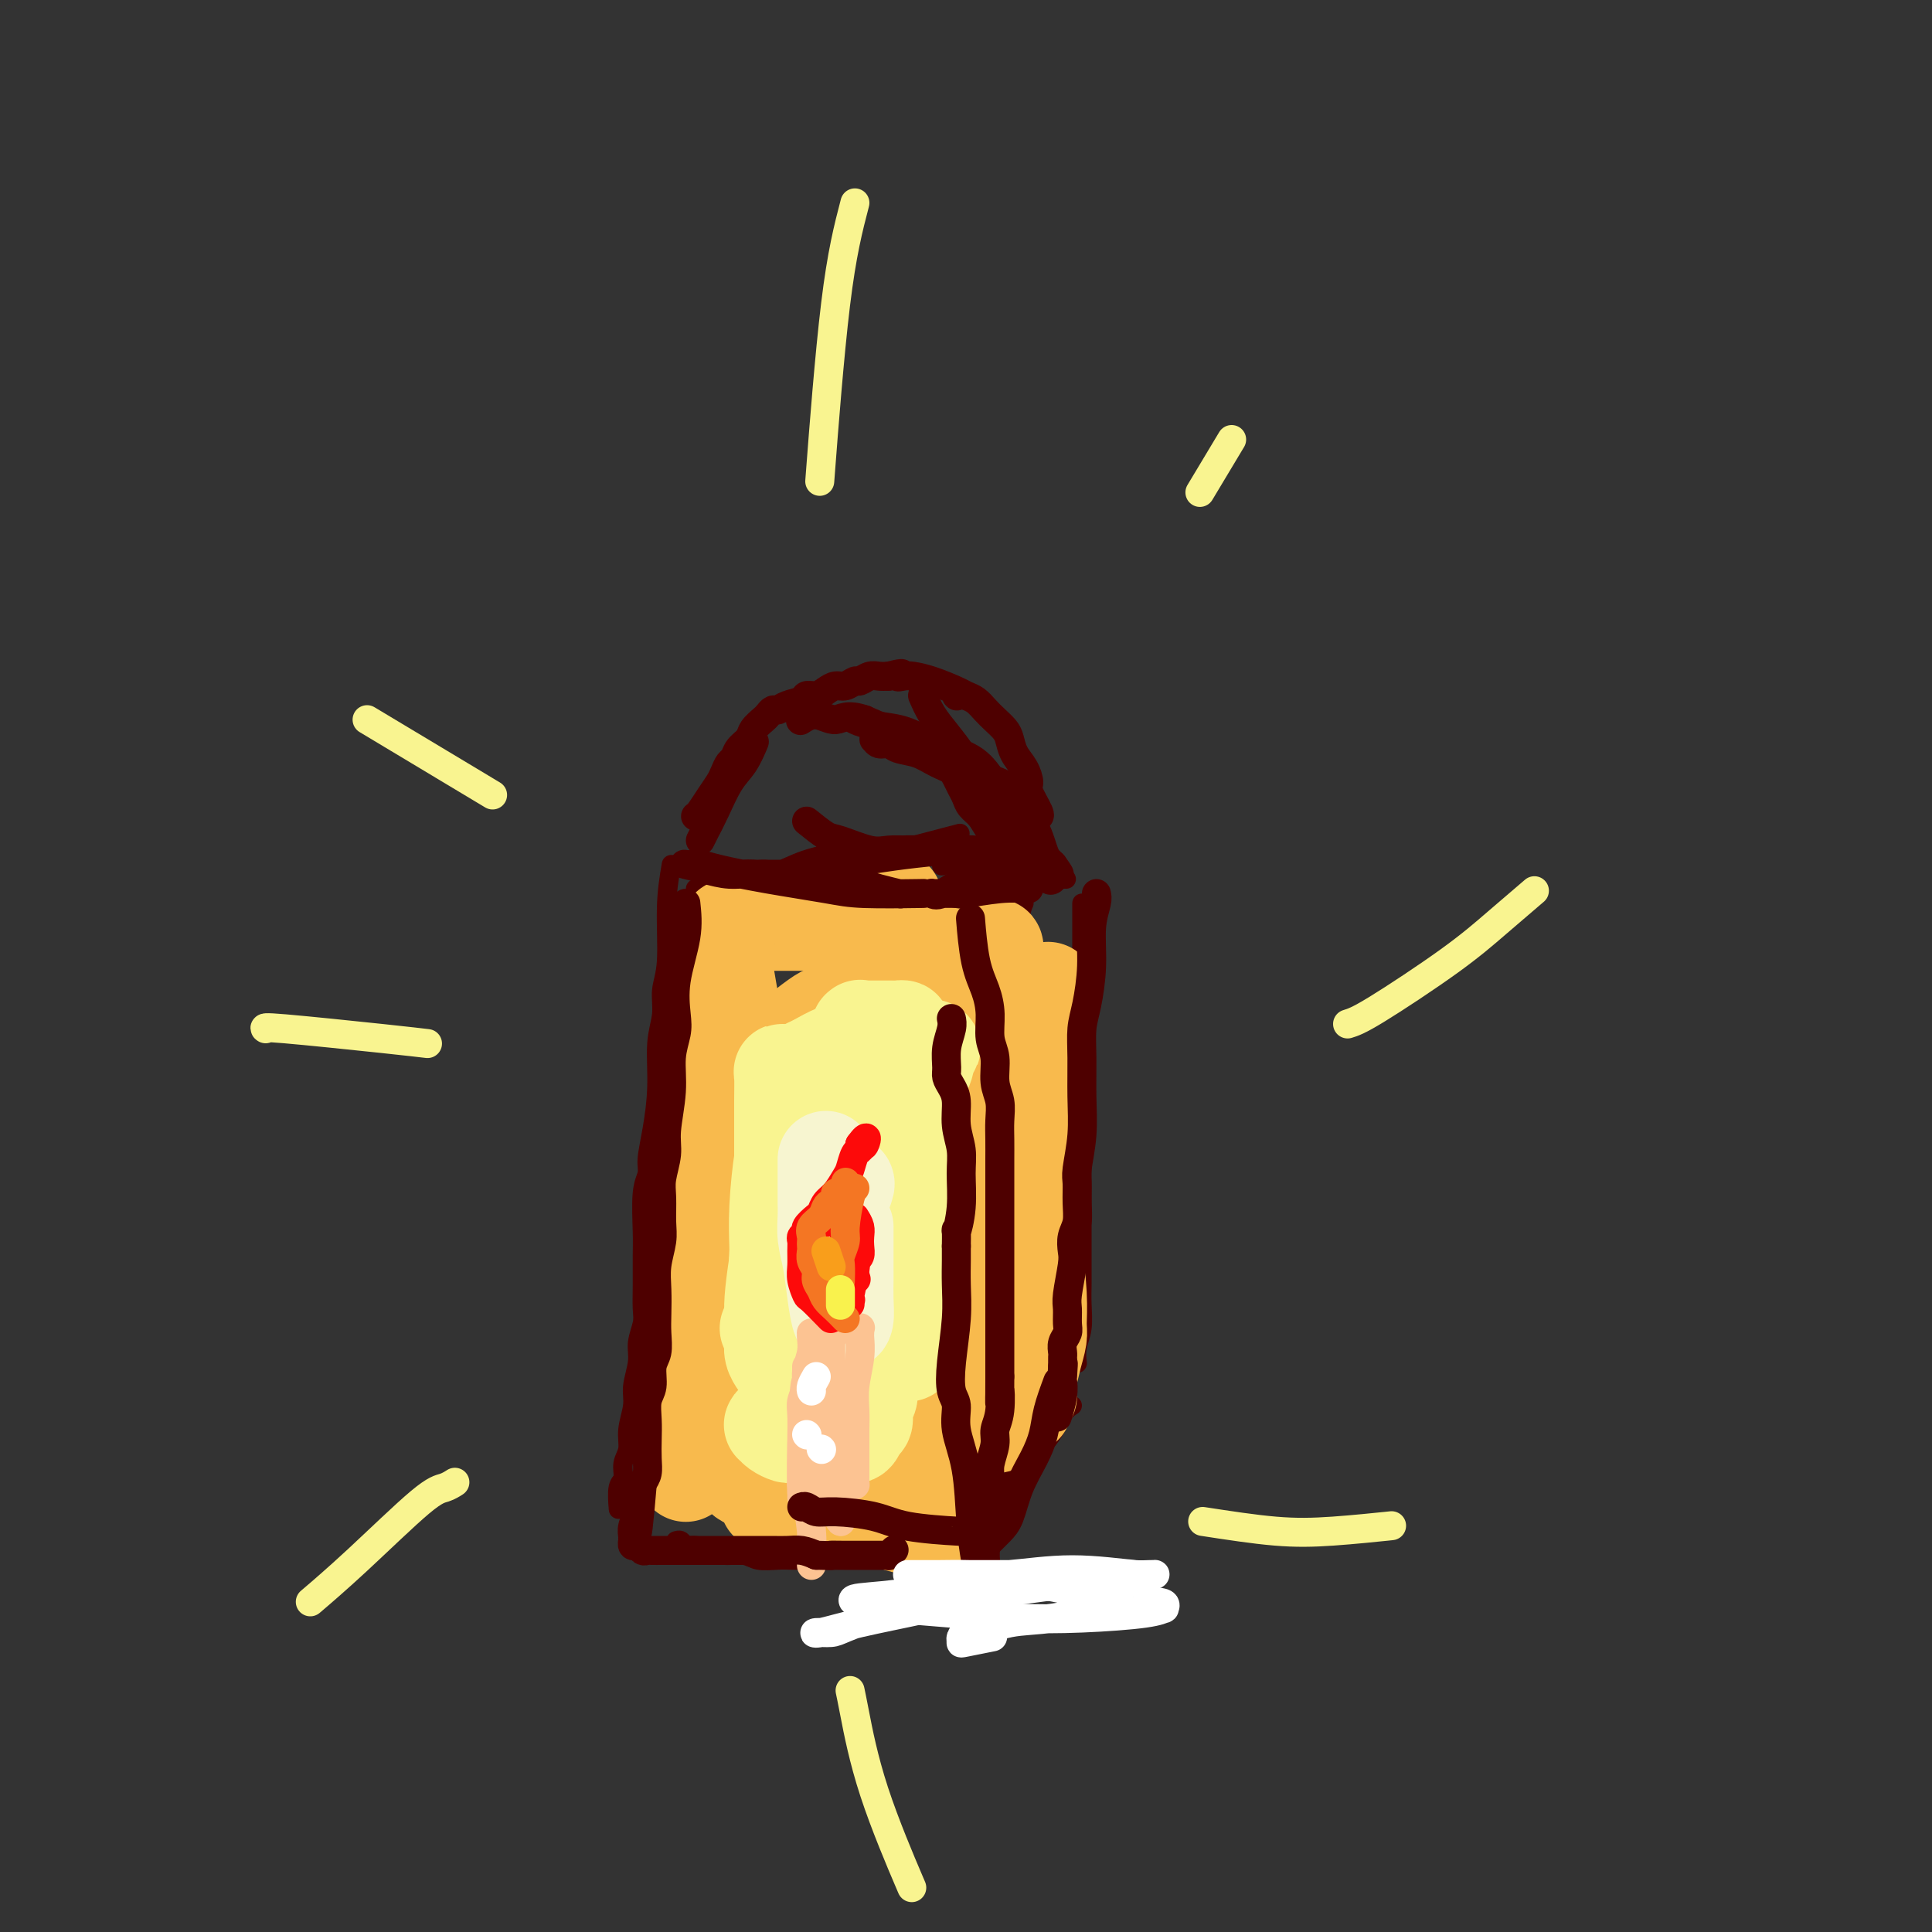 <svg viewBox='0 0 400 400' version='1.1' xmlns='http://www.w3.org/2000/svg' xmlns:xlink='http://www.w3.org/1999/xlink'><rect x="0" y="0" width="400" height="400" fill="#333333" stroke="none"/><g fill='none' stroke='#4E0000' stroke-width='4' stroke-linecap='round' stroke-linejoin='round'><path d='M139,179c-0.455,2.709 -0.911,5.417 -1,9c-0.089,3.583 0.187,8.040 0,11c-0.187,2.960 -0.837,4.422 -1,6c-0.163,1.578 0.163,3.273 0,5c-0.163,1.727 -0.813,3.487 -1,6c-0.187,2.513 0.090,5.777 0,9c-0.090,3.223 -0.546,6.403 -1,9c-0.454,2.597 -0.906,4.611 -1,6c-0.094,1.389 0.171,2.152 0,3c-0.171,0.848 -0.778,1.781 -1,4c-0.222,2.219 -0.058,5.723 0,8c0.058,2.277 0.012,3.326 0,5c-0.012,1.674 0.012,3.972 0,6c-0.012,2.028 -0.060,3.785 0,5c0.060,1.215 0.227,1.888 0,3c-0.227,1.112 -0.850,2.663 -1,4c-0.150,1.337 0.171,2.458 0,4c-0.171,1.542 -0.834,3.504 -1,5c-0.166,1.496 0.167,2.527 0,4c-0.167,1.473 -0.833,3.389 -1,5c-0.167,1.611 0.165,2.916 0,4c-0.165,1.084 -0.829,1.948 -1,3c-0.171,1.052 0.150,2.292 0,3c-0.150,0.708 -0.771,0.883 -1,2c-0.229,1.117 -0.065,3.176 0,4c0.065,0.824 0.033,0.412 0,0'/><path d='M144,184c1.453,-0.121 2.907,-0.242 5,0c2.093,0.242 4.827,0.847 7,1c2.173,0.153 3.785,-0.145 7,0c3.215,0.145 8.032,0.732 11,1c2.968,0.268 4.087,0.215 6,0c1.913,-0.215 4.621,-0.594 7,-1c2.379,-0.406 4.427,-0.841 6,-1c1.573,-0.159 2.669,-0.043 5,0c2.331,0.043 5.897,0.011 8,0c2.103,-0.011 2.744,-0.003 3,0c0.256,0.003 0.128,0.002 0,0'/><path d='M212,187c-0.301,0.660 -0.602,1.320 -1,4c-0.398,2.680 -0.892,7.379 -1,11c-0.108,3.621 0.171,6.163 0,9c-0.171,2.837 -0.792,5.969 -1,9c-0.208,3.031 -0.002,5.961 0,10c0.002,4.039 -0.200,9.187 0,12c0.200,2.813 0.801,3.290 1,5c0.199,1.710 -0.003,4.651 0,7c0.003,2.349 0.212,4.105 0,6c-0.212,1.895 -0.845,3.928 -1,6c-0.155,2.072 0.170,4.181 0,6c-0.170,1.819 -0.833,3.346 -1,5c-0.167,1.654 0.161,3.435 0,5c-0.161,1.565 -0.813,2.914 -1,4c-0.187,1.086 0.090,1.909 0,3c-0.090,1.091 -0.546,2.451 -1,4c-0.454,1.549 -0.907,3.286 -1,5c-0.093,1.714 0.175,3.406 0,5c-0.175,1.594 -0.793,3.092 -1,4c-0.207,0.908 -0.003,1.227 0,2c0.003,0.773 -0.195,2.001 0,3c0.195,0.999 0.784,1.770 1,3c0.216,1.230 0.058,2.921 0,4c-0.058,1.079 -0.015,1.547 0,2c0.015,0.453 0.004,0.891 0,1c-0.004,0.109 -0.001,-0.112 0,0c0.001,0.112 0.001,0.556 0,1'/><path d='M205,323c-1.210,21.039 -0.735,5.637 -1,0c-0.265,-5.637 -1.270,-1.511 -2,0c-0.730,1.511 -1.185,0.405 -2,0c-0.815,-0.405 -1.989,-0.108 -3,0c-1.011,0.108 -1.860,0.029 -3,0c-1.140,-0.029 -2.569,-0.008 -4,0c-1.431,0.008 -2.862,0.002 -4,0c-1.138,-0.002 -1.984,-0.001 -3,0c-1.016,0.001 -2.201,0.000 -3,0c-0.799,-0.000 -1.210,-0.000 -2,0c-0.790,0.000 -1.958,0.000 -3,0c-1.042,-0.000 -1.958,-0.000 -3,0c-1.042,0.000 -2.212,0.001 -3,0c-0.788,-0.001 -1.196,-0.004 -2,0c-0.804,0.004 -2.004,0.016 -3,0c-0.996,-0.016 -1.789,-0.060 -3,0c-1.211,0.060 -2.842,0.222 -4,0c-1.158,-0.222 -1.844,-0.829 -3,-1c-1.156,-0.171 -2.782,0.094 -4,0c-1.218,-0.094 -2.029,-0.547 -3,-1c-0.971,-0.453 -2.103,-0.906 -3,-1c-0.897,-0.094 -1.561,0.171 -2,0c-0.439,-0.171 -0.654,-0.778 -1,-1c-0.346,-0.222 -0.824,-0.060 -1,0c-0.176,0.060 -0.050,0.017 0,0c0.050,-0.017 0.025,-0.009 0,0'/><path d='M145,185c0.654,-0.128 1.308,-0.255 4,-1c2.692,-0.745 7.423,-2.107 11,-3c3.577,-0.893 6.002,-1.317 9,-2c2.998,-0.683 6.571,-1.624 8,-2c1.429,-0.376 0.715,-0.188 0,0'/><path d='M212,182c3.333,0.000 6.667,0.000 8,0c1.333,0.000 0.667,0.000 0,0'/><path d='M224,187c-0.000,4.048 -0.000,8.096 0,11c0.000,2.904 0.000,4.663 0,6c-0.000,1.337 -0.000,2.252 0,4c0.000,1.748 0.000,4.328 0,6c-0.000,1.672 -0.000,2.435 0,5c0.000,2.565 0.000,6.931 0,10c-0.000,3.069 -0.000,4.841 0,7c0.000,2.159 0.000,4.706 0,7c-0.000,2.294 -0.000,4.335 0,6c0.000,1.665 0.001,2.956 0,5c-0.001,2.044 -0.004,4.843 0,7c0.004,2.157 0.015,3.671 0,5c-0.015,1.329 -0.057,2.472 0,4c0.057,1.528 0.211,3.440 0,5c-0.211,1.560 -0.788,2.766 -1,4c-0.212,1.234 -0.061,2.495 0,3c0.061,0.505 0.030,0.252 0,0'/><path d='M222,291c-0.633,0.399 -1.266,0.797 -2,2c-0.734,1.203 -1.568,3.209 -3,5c-1.432,1.791 -3.463,3.367 -5,5c-1.537,1.633 -2.582,3.324 -3,4c-0.418,0.676 -0.209,0.338 0,0'/><path d='M176,179c0.867,-0.400 1.733,-0.800 6,-2c4.267,-1.200 11.933,-3.200 15,-4c3.067,-0.800 1.533,-0.400 0,0'/><path d='M196,179c-0.889,0.222 -1.778,0.444 0,0c1.778,-0.444 6.222,-1.556 8,-2c1.778,-0.444 0.889,-0.222 0,0'/></g>
<g fill='none' stroke='#F8BA4D' stroke-width='4' stroke-linecap='round' stroke-linejoin='round'><path d='M164,267c0.312,1.429 0.623,2.859 1,6c0.377,3.141 0.819,7.994 1,11c0.181,3.006 0.101,4.164 0,5c-0.101,0.836 -0.224,1.350 0,2c0.224,0.650 0.795,1.437 1,2c0.205,0.563 0.044,0.902 0,1c-0.044,0.098 0.031,-0.045 0,-1c-0.031,-0.955 -0.166,-2.720 0,-6c0.166,-3.280 0.633,-8.074 1,-13c0.367,-4.926 0.634,-9.985 1,-13c0.366,-3.015 0.830,-3.985 1,-5c0.170,-1.015 0.045,-2.076 0,-3c-0.045,-0.924 -0.009,-1.711 0,-2c0.009,-0.289 -0.008,-0.081 0,0c0.008,0.081 0.040,0.034 0,0c-0.040,-0.034 -0.154,-0.056 0,0c0.154,0.056 0.574,0.191 1,1c0.426,0.809 0.856,2.293 1,4c0.144,1.707 0.001,3.636 0,6c-0.001,2.364 0.140,5.163 0,8c-0.140,2.837 -0.559,5.713 -1,8c-0.441,2.287 -0.903,3.986 -1,5c-0.097,1.014 0.170,1.344 0,2c-0.170,0.656 -0.778,1.640 -1,2c-0.222,0.360 -0.060,0.097 0,0c0.060,-0.097 0.017,-0.028 0,-1c-0.017,-0.972 -0.009,-2.986 0,-5'/><path d='M169,281c0.393,-3.524 1.375,-9.333 2,-12c0.625,-2.667 0.893,-2.190 1,-2c0.107,0.190 0.054,0.095 0,0'/></g>
<g fill='none' stroke='#F8BA4D' stroke-width='20' stroke-linecap='round' stroke-linejoin='round'><path d='M164,218c-1.005,0.931 -2.010,1.861 -3,5c-0.990,3.139 -1.964,8.486 -3,14c-1.036,5.514 -2.134,11.193 -3,17c-0.866,5.807 -1.500,11.741 -2,16c-0.500,4.259 -0.866,6.844 -1,9c-0.134,2.156 -0.036,3.884 0,5c0.036,1.116 0.010,1.620 0,2c-0.010,0.380 -0.002,0.637 0,1c0.002,0.363 -0.001,0.833 0,1c0.001,0.167 0.005,0.032 0,0c-0.005,-0.032 -0.019,0.040 0,0c0.019,-0.040 0.073,-0.190 0,-3c-0.073,-2.810 -0.272,-8.279 0,-13c0.272,-4.721 1.015,-8.693 1,-14c-0.015,-5.307 -0.788,-11.948 -1,-17c-0.212,-5.052 0.136,-8.515 0,-11c-0.136,-2.485 -0.757,-3.992 -1,-5c-0.243,-1.008 -0.107,-1.516 0,-2c0.107,-0.484 0.187,-0.945 0,-1c-0.187,-0.055 -0.640,0.294 -1,1c-0.360,0.706 -0.626,1.768 -1,4c-0.374,2.232 -0.857,5.634 -1,9c-0.143,3.366 0.053,6.695 0,11c-0.053,4.305 -0.354,9.587 0,15c0.354,5.413 1.365,10.957 2,15c0.635,4.043 0.896,6.584 1,8c0.104,1.416 0.052,1.708 0,2'/><path d='M151,287c0.314,9.627 0.099,3.694 0,2c-0.099,-1.694 -0.083,0.852 0,2c0.083,1.148 0.231,0.897 0,1c-0.231,0.103 -0.843,0.558 -1,1c-0.157,0.442 0.139,0.870 0,1c-0.139,0.130 -0.714,-0.039 -1,0c-0.286,0.039 -0.283,0.286 0,0c0.283,-0.286 0.847,-1.106 1,-3c0.153,-1.894 -0.106,-4.863 0,-9c0.106,-4.137 0.579,-9.442 1,-14c0.421,-4.558 0.792,-8.369 1,-11c0.208,-2.631 0.252,-4.082 0,-6c-0.252,-1.918 -0.800,-4.302 -1,-6c-0.200,-1.698 -0.054,-2.709 0,-4c0.054,-1.291 0.014,-2.864 0,-4c-0.014,-1.136 -0.004,-1.837 0,-3c0.004,-1.163 0.001,-2.788 0,-4c-0.001,-1.212 0.001,-2.012 0,-3c-0.001,-0.988 -0.004,-2.166 0,-3c0.004,-0.834 0.016,-1.326 0,-2c-0.016,-0.674 -0.061,-1.531 0,-2c0.061,-0.469 0.227,-0.550 0,-1c-0.227,-0.450 -0.845,-1.269 -1,-2c-0.155,-0.731 0.155,-1.375 0,-2c-0.155,-0.625 -0.775,-1.230 -1,-2c-0.225,-0.770 -0.057,-1.704 0,-2c0.057,-0.296 0.001,0.048 0,0c-0.001,-0.048 0.051,-0.487 0,-1c-0.051,-0.513 -0.206,-1.100 0,-2c0.206,-0.900 0.773,-2.114 1,-3c0.227,-0.886 0.113,-1.443 0,-2'/><path d='M150,203c0.012,-14.181 0.043,-4.135 0,-1c-0.043,3.135 -0.158,-0.641 0,-1c0.158,-0.359 0.590,2.699 1,5c0.410,2.301 0.797,3.846 1,6c0.203,2.154 0.223,4.917 0,9c-0.223,4.083 -0.690,9.487 -1,14c-0.310,4.513 -0.465,8.134 -1,12c-0.535,3.866 -1.450,7.976 -2,11c-0.550,3.024 -0.735,4.962 -1,7c-0.265,2.038 -0.610,4.176 -1,6c-0.390,1.824 -0.827,3.335 -1,5c-0.173,1.665 -0.084,3.484 0,5c0.084,1.516 0.162,2.727 0,4c-0.162,1.273 -0.565,2.606 -1,4c-0.435,1.394 -0.901,2.850 -1,4c-0.099,1.150 0.170,1.996 0,3c-0.170,1.004 -0.777,2.168 -1,3c-0.223,0.832 -0.060,1.333 0,2c0.060,0.667 0.016,1.499 0,2c-0.016,0.501 -0.006,0.670 0,1c0.006,0.330 0.008,0.819 0,1c-0.008,0.181 -0.027,0.053 0,0c0.027,-0.053 0.100,-0.030 0,0c-0.100,0.030 -0.373,0.069 0,-3c0.373,-3.069 1.393,-9.245 2,-14c0.607,-4.755 0.802,-8.089 1,-12c0.198,-3.911 0.399,-8.399 1,-12c0.601,-3.601 1.600,-6.315 2,-9c0.400,-2.685 0.200,-5.343 0,-8'/><path d='M148,247c0.928,-9.107 0.249,-3.873 0,-3c-0.249,0.873 -0.067,-2.613 0,-5c0.067,-2.387 0.018,-3.674 0,-5c-0.018,-1.326 -0.005,-2.690 0,-4c0.005,-1.310 0.001,-2.567 0,-4c-0.001,-1.433 -0.000,-3.041 0,-4c0.000,-0.959 0.000,-1.269 0,-2c-0.000,-0.731 -0.001,-1.882 0,-3c0.001,-1.118 0.004,-2.204 0,-3c-0.004,-0.796 -0.016,-1.304 0,-2c0.016,-0.696 0.061,-1.580 0,-3c-0.061,-1.420 -0.228,-3.374 0,-5c0.228,-1.626 0.850,-2.923 1,-4c0.150,-1.077 -0.172,-1.934 0,-3c0.172,-1.066 0.837,-2.342 1,-3c0.163,-0.658 -0.175,-0.698 0,-1c0.175,-0.302 0.863,-0.866 1,-1c0.137,-0.134 -0.277,0.160 0,0c0.277,-0.160 1.245,-0.775 2,-1c0.755,-0.225 1.296,-0.060 2,0c0.704,0.060 1.571,0.015 3,0c1.429,-0.015 3.421,-0.000 5,0c1.579,0.000 2.744,-0.014 4,0c1.256,0.014 2.601,0.056 4,0c1.399,-0.056 2.851,-0.211 4,0c1.149,0.211 1.996,0.789 3,1c1.004,0.211 2.164,0.057 3,0c0.836,-0.057 1.348,-0.015 2,0c0.652,0.015 1.445,0.004 2,0c0.555,-0.004 0.873,-0.001 1,0c0.127,0.001 0.064,0.001 0,0'/><path d='M186,192c5.258,0.094 1.904,-0.171 1,0c-0.904,0.171 0.641,0.777 2,1c1.359,0.223 2.531,0.064 3,0c0.469,-0.064 0.234,-0.032 0,0'/><path d='M192,205c-0.022,-0.037 -0.044,-0.073 0,0c0.044,0.073 0.155,0.256 0,3c-0.155,2.744 -0.577,8.050 -1,11c-0.423,2.950 -0.846,3.545 -1,6c-0.154,2.455 -0.037,6.770 0,10c0.037,3.230 -0.005,5.373 0,8c0.005,2.627 0.057,5.737 0,9c-0.057,3.263 -0.225,6.680 0,10c0.225,3.320 0.841,6.544 1,9c0.159,2.456 -0.139,4.145 0,6c0.139,1.855 0.717,3.876 1,6c0.283,2.124 0.273,4.350 0,6c-0.273,1.650 -0.809,2.723 -1,4c-0.191,1.277 -0.037,2.759 0,4c0.037,1.241 -0.042,2.243 0,3c0.042,0.757 0.207,1.271 0,2c-0.207,0.729 -0.786,1.675 -1,2c-0.214,0.325 -0.064,0.029 0,0c0.064,-0.029 0.042,0.210 0,0c-0.042,-0.210 -0.103,-0.867 0,-3c0.103,-2.133 0.371,-5.741 1,-10c0.629,-4.259 1.619,-9.167 2,-14c0.381,-4.833 0.155,-9.590 0,-13c-0.155,-3.410 -0.238,-5.475 0,-7c0.238,-1.525 0.796,-2.512 1,-3c0.204,-0.488 0.055,-0.478 0,-2c-0.055,-1.522 -0.016,-4.578 0,-8c0.016,-3.422 0.008,-7.211 0,-11'/><path d='M194,233c0.614,-12.786 0.149,-9.250 0,-9c-0.149,0.250 0.016,-2.786 0,-5c-0.016,-2.214 -0.215,-3.605 0,-5c0.215,-1.395 0.842,-2.793 1,-4c0.158,-1.207 -0.154,-2.222 0,-3c0.154,-0.778 0.774,-1.318 1,-2c0.226,-0.682 0.060,-1.505 0,-2c-0.060,-0.495 -0.012,-0.660 0,-1c0.012,-0.340 -0.010,-0.853 0,-1c0.010,-0.147 0.053,0.073 0,0c-0.053,-0.073 -0.200,-0.439 0,1c0.200,1.439 0.748,4.682 1,8c0.252,3.318 0.207,6.710 0,11c-0.207,4.290 -0.578,9.478 -1,14c-0.422,4.522 -0.897,8.377 -1,11c-0.103,2.623 0.165,4.015 0,6c-0.165,1.985 -0.762,4.564 -1,7c-0.238,2.436 -0.116,4.729 0,7c0.116,2.271 0.227,4.521 0,6c-0.227,1.479 -0.792,2.186 -1,3c-0.208,0.814 -0.059,1.735 0,2c0.059,0.265 0.027,-0.127 0,0c-0.027,0.127 -0.048,0.772 0,1c0.048,0.228 0.164,0.037 0,-1c-0.164,-1.037 -0.608,-2.922 -1,-7c-0.392,-4.078 -0.731,-10.349 -1,-18c-0.269,-7.651 -0.467,-16.683 -1,-25c-0.533,-8.317 -1.401,-15.920 -2,-21c-0.599,-5.080 -0.931,-7.637 -1,-9c-0.069,-1.363 0.123,-1.532 0,-2c-0.123,-0.468 -0.562,-1.234 -1,-2'/><path d='M186,193c-1.334,-13.305 -1.167,-4.066 -1,-1c0.167,3.066 0.336,-0.039 -1,1c-1.336,1.039 -4.176,6.221 -6,12c-1.824,5.779 -2.632,12.153 -3,18c-0.368,5.847 -0.296,11.167 0,17c0.296,5.833 0.815,12.179 2,18c1.185,5.821 3.038,11.118 4,14c0.962,2.882 1.035,3.350 1,4c-0.035,0.650 -0.179,1.480 0,2c0.179,0.520 0.679,0.728 1,1c0.321,0.272 0.462,0.607 0,0c-0.462,-0.607 -1.528,-2.156 -2,-5c-0.472,-2.844 -0.351,-6.981 -1,-13c-0.649,-6.019 -2.068,-13.918 -3,-21c-0.932,-7.082 -1.378,-13.347 -2,-18c-0.622,-4.653 -1.420,-7.696 -2,-9c-0.580,-1.304 -0.943,-0.871 -1,-1c-0.057,-0.129 0.193,-0.821 0,-1c-0.193,-0.179 -0.830,0.156 -1,0c-0.170,-0.156 0.126,-0.804 0,-1c-0.126,-0.196 -0.675,0.058 -2,1c-1.325,0.942 -3.428,2.571 -5,4c-1.572,1.429 -2.615,2.658 -4,5c-1.385,2.342 -3.113,5.796 -4,10c-0.887,4.204 -0.935,9.157 -1,13c-0.065,3.843 -0.148,6.574 0,11c0.148,4.426 0.526,10.545 1,16c0.474,5.455 1.045,10.246 2,14c0.955,3.754 2.296,6.472 3,8c0.704,1.528 0.773,1.865 1,2c0.227,0.135 0.614,0.067 1,0'/><path d='M163,294c1.385,3.917 1.348,1.711 2,0c0.652,-1.711 1.992,-2.925 3,-4c1.008,-1.075 1.682,-2.010 3,-7c1.318,-4.990 3.278,-14.036 4,-20c0.722,-5.964 0.206,-8.847 0,-10c-0.206,-1.153 -0.103,-0.577 0,0'/><path d='M176,217c0.070,0.030 0.141,0.060 0,0c-0.141,-0.060 -0.492,-0.209 -2,0c-1.508,0.209 -4.173,0.778 -7,2c-2.827,1.222 -5.815,3.099 -8,7c-2.185,3.901 -3.567,9.827 -5,15c-1.433,5.173 -2.917,9.593 -4,15c-1.083,5.407 -1.766,11.801 -2,17c-0.234,5.199 -0.018,9.203 0,13c0.018,3.797 -0.161,7.388 0,10c0.161,2.612 0.662,4.244 1,5c0.338,0.756 0.514,0.637 1,1c0.486,0.363 1.282,1.207 2,2c0.718,0.793 1.358,1.533 2,2c0.642,0.467 1.287,0.661 2,1c0.713,0.339 1.494,0.823 2,1c0.506,0.177 0.738,0.046 1,0c0.262,-0.046 0.554,-0.008 1,0c0.446,0.008 1.045,-0.012 1,0c-0.045,0.012 -0.735,0.058 -1,0c-0.265,-0.058 -0.104,-0.220 0,0c0.104,0.220 0.152,0.821 0,1c-0.152,0.179 -0.505,-0.066 0,0c0.505,0.066 1.867,0.441 4,1c2.133,0.559 5.038,1.303 8,2c2.962,0.697 5.981,1.349 9,2'/><path d='M181,314c5.532,1.630 5.862,1.706 7,2c1.138,0.294 3.084,0.808 4,1c0.916,0.192 0.802,0.063 1,0c0.198,-0.063 0.707,-0.058 1,0c0.293,0.058 0.370,0.170 0,0c-0.370,-0.170 -1.187,-0.623 -2,-1c-0.813,-0.377 -1.623,-0.679 -3,-1c-1.377,-0.321 -3.320,-0.660 -5,-1c-1.680,-0.340 -3.098,-0.679 -5,-1c-1.902,-0.321 -4.288,-0.622 -6,-1c-1.712,-0.378 -2.749,-0.833 -4,-1c-1.251,-0.167 -2.717,-0.045 -4,0c-1.283,0.045 -2.383,0.012 -3,0c-0.617,-0.012 -0.753,-0.003 -1,0c-0.247,0.003 -0.607,-0.002 -1,0c-0.393,0.002 -0.820,0.009 -1,0c-0.180,-0.009 -0.115,-0.036 0,0c0.115,0.036 0.279,0.135 2,-1c1.721,-1.135 5.001,-3.506 8,-6c2.999,-2.494 5.719,-5.113 8,-7c2.281,-1.887 4.124,-3.041 5,-4c0.876,-0.959 0.785,-1.721 1,-2c0.215,-0.279 0.737,-0.075 1,0c0.263,0.075 0.266,0.020 0,0c-0.266,-0.020 -0.802,-0.005 -1,0c-0.198,0.005 -0.056,0.002 0,0c0.056,-0.002 0.028,-0.001 0,0'/><path d='M217,205c-0.754,0.576 -1.509,1.151 -2,2c-0.491,0.849 -0.720,1.970 -1,3c-0.280,1.030 -0.611,1.969 -1,3c-0.389,1.031 -0.836,2.153 -1,4c-0.164,1.847 -0.044,4.420 0,8c0.044,3.580 0.013,8.166 0,10c-0.013,1.834 -0.006,0.917 0,0'/><path d='M211,212c-0.089,0.876 -0.178,1.752 0,6c0.178,4.248 0.622,11.869 1,16c0.378,4.131 0.691,4.771 1,8c0.309,3.229 0.616,9.045 1,14c0.384,4.955 0.846,9.049 1,12c0.154,2.951 -0.001,4.758 0,6c0.001,1.242 0.158,1.919 0,3c-0.158,1.081 -0.631,2.567 -1,4c-0.369,1.433 -0.635,2.815 -1,4c-0.365,1.185 -0.830,2.175 -1,3c-0.170,0.825 -0.045,1.486 0,2c0.045,0.514 0.009,0.880 0,1c-0.009,0.120 0.008,-0.005 0,0c-0.008,0.005 -0.040,0.141 0,0c0.040,-0.141 0.154,-0.558 0,-2c-0.154,-1.442 -0.576,-3.910 -1,-7c-0.424,-3.090 -0.850,-6.802 -1,-10c-0.150,-3.198 -0.025,-5.883 0,-8c0.025,-2.117 -0.050,-3.666 0,-5c0.050,-1.334 0.225,-2.452 0,-4c-0.225,-1.548 -0.849,-3.527 -1,-6c-0.151,-2.473 0.170,-5.441 0,-8c-0.170,-2.559 -0.830,-4.708 -1,-7c-0.170,-2.292 0.150,-4.728 0,-7c-0.150,-2.272 -0.771,-4.381 -1,-7c-0.229,-2.619 -0.065,-5.748 0,-8c0.065,-2.252 0.033,-3.626 0,-5'/><path d='M207,207c-0.713,-13.351 0.005,-4.729 0,-2c-0.005,2.729 -0.733,-0.436 -1,-2c-0.267,-1.564 -0.072,-1.528 0,-2c0.072,-0.472 0.020,-1.451 0,-2c-0.020,-0.549 -0.008,-0.668 0,-1c0.008,-0.332 0.011,-0.877 0,-1c-0.011,-0.123 -0.038,0.177 0,0c0.038,-0.177 0.139,-0.829 0,-1c-0.139,-0.171 -0.519,0.139 -1,0c-0.481,-0.139 -1.064,-0.728 -2,-1c-0.936,-0.272 -2.226,-0.229 -3,0c-0.774,0.229 -1.033,0.643 -2,1c-0.967,0.357 -2.642,0.658 -4,1c-1.358,0.342 -2.399,0.726 -3,1c-0.601,0.274 -0.763,0.438 -1,1c-0.237,0.562 -0.548,1.522 -1,2c-0.452,0.478 -1.045,0.475 -1,1c0.045,0.525 0.727,1.579 1,2c0.273,0.421 0.136,0.211 0,0'/><path d='M213,289c-1.889,2.000 -3.778,4.000 -5,5c-1.222,1.000 -1.778,1.000 -2,1c-0.222,0.000 -0.111,0.000 0,0'/></g>
<g fill='none' stroke='#F9F490' stroke-width='20' stroke-linecap='round' stroke-linejoin='round'><path d='M163,237c-0.309,0.357 -0.619,0.714 -1,3c-0.381,2.286 -0.834,6.503 -1,10c-0.166,3.497 -0.044,6.276 0,8c0.044,1.724 0.012,2.392 0,3c-0.012,0.608 -0.003,1.155 0,2c0.003,0.845 0.000,1.988 0,3c-0.000,1.012 0.003,1.895 0,2c-0.003,0.105 -0.011,-0.566 0,-1c0.011,-0.434 0.042,-0.632 0,-2c-0.042,-1.368 -0.155,-3.907 0,-6c0.155,-2.093 0.578,-3.739 1,-7c0.422,-3.261 0.841,-8.135 1,-12c0.159,-3.865 0.057,-6.719 0,-9c-0.057,-2.281 -0.068,-3.987 0,-5c0.068,-1.013 0.214,-1.333 0,-2c-0.214,-0.667 -0.789,-1.681 -1,-2c-0.211,-0.319 -0.056,0.055 0,1c0.056,0.945 0.015,2.459 0,5c-0.015,2.541 -0.004,6.109 0,9c0.004,2.891 0.001,5.106 0,7c-0.001,1.894 -0.000,3.466 0,5c0.000,1.534 0.000,3.028 0,4c-0.000,0.972 -0.000,1.420 0,2c0.000,0.580 0.000,1.290 0,2'/><path d='M162,257c0.009,5.639 0.031,2.238 0,1c-0.031,-1.238 -0.113,-0.313 0,-1c0.113,-0.687 0.423,-2.986 1,-6c0.577,-3.014 1.423,-6.744 2,-10c0.577,-3.256 0.887,-6.038 1,-8c0.113,-1.962 0.030,-3.104 0,-4c-0.030,-0.896 -0.008,-1.546 0,-2c0.008,-0.454 0.002,-0.713 0,-1c-0.002,-0.287 -0.001,-0.602 0,-1c0.001,-0.398 0.003,-0.881 0,-1c-0.003,-0.119 -0.011,0.124 0,0c0.011,-0.124 0.041,-0.615 0,-1c-0.041,-0.385 -0.153,-0.662 0,-1c0.153,-0.338 0.572,-0.735 1,-1c0.428,-0.265 0.865,-0.397 2,-1c1.135,-0.603 2.970,-1.678 4,-2c1.030,-0.322 1.257,0.110 2,0c0.743,-0.110 2.003,-0.761 3,-1c0.997,-0.239 1.730,-0.064 2,0c0.270,0.064 0.077,0.018 0,0c-0.077,-0.018 -0.039,-0.009 0,0'/><path d='M176,217c-1.316,1.134 -2.632,2.268 -4,5c-1.368,2.732 -2.787,7.063 -4,10c-1.213,2.937 -2.220,4.480 -3,7c-0.780,2.520 -1.333,6.019 -2,10c-0.667,3.981 -1.448,8.445 -2,12c-0.552,3.555 -0.876,6.200 -1,8c-0.124,1.800 -0.047,2.756 0,4c0.047,1.244 0.064,2.777 0,4c-0.064,1.223 -0.210,2.137 0,3c0.210,0.863 0.774,1.675 1,2c0.226,0.325 0.113,0.162 0,0'/><path d='M159,275c1.503,-3.662 3.005,-7.323 4,-10c0.995,-2.677 1.481,-4.369 3,-10c1.519,-5.631 4.071,-15.201 6,-21c1.929,-5.799 3.235,-7.827 4,-10c0.765,-2.173 0.990,-4.491 1,-6c0.010,-1.509 -0.194,-2.208 0,-3c0.194,-0.792 0.787,-1.676 1,-2c0.213,-0.324 0.045,-0.087 0,0c-0.045,0.087 0.032,0.023 0,0c-0.032,-0.023 -0.175,-0.006 0,0c0.175,0.006 0.668,0.002 1,0c0.332,-0.002 0.505,-0.000 1,0c0.495,0.000 1.314,-0.001 2,0c0.686,0.001 1.239,0.003 2,0c0.761,-0.003 1.730,-0.011 2,0c0.270,0.011 -0.158,0.041 0,0c0.158,-0.041 0.902,-0.155 1,0c0.098,0.155 -0.451,0.577 -1,1'/><path d='M186,214c0.902,0.350 -1.345,1.725 -3,4c-1.655,2.275 -2.720,5.449 -4,9c-1.280,3.551 -2.777,7.478 -4,11c-1.223,3.522 -2.173,6.638 -3,9c-0.827,2.362 -1.532,3.970 -2,6c-0.468,2.030 -0.700,4.481 -1,7c-0.300,2.519 -0.669,5.106 -1,7c-0.331,1.894 -0.624,3.094 -1,4c-0.376,0.906 -0.835,1.516 -1,2c-0.165,0.484 -0.036,0.840 0,1c0.036,0.160 -0.022,0.124 0,0c0.022,-0.124 0.124,-0.336 0,0c-0.124,0.336 -0.474,1.220 0,0c0.474,-1.220 1.772,-4.544 4,-9c2.228,-4.456 5.386,-10.045 8,-16c2.614,-5.955 4.683,-12.276 7,-17c2.317,-4.724 4.882,-7.852 6,-10c1.118,-2.148 0.790,-3.316 1,-4c0.210,-0.684 0.957,-0.886 1,-1c0.043,-0.114 -0.619,-0.141 -1,0c-0.381,0.141 -0.480,0.452 -1,1c-0.520,0.548 -1.461,1.335 -2,3c-0.539,1.665 -0.677,4.210 -1,8c-0.323,3.790 -0.833,8.825 -1,13c-0.167,4.175 0.008,7.490 0,12c-0.008,4.510 -0.198,10.214 0,14c0.198,3.786 0.785,5.654 1,7c0.215,1.346 0.058,2.170 0,3c-0.058,0.830 -0.017,1.666 0,2c0.017,0.334 0.008,0.167 0,0'/><path d='M183,262c-0.301,2.685 -0.601,5.371 -1,8c-0.399,2.629 -0.895,5.203 -1,7c-0.105,1.797 0.183,2.818 0,4c-0.183,1.182 -0.837,2.525 -1,4c-0.163,1.475 0.164,3.082 0,4c-0.164,0.918 -0.820,1.146 -1,2c-0.180,0.854 0.116,2.335 0,3c-0.116,0.665 -0.642,0.515 -1,1c-0.358,0.485 -0.546,1.604 -1,2c-0.454,0.396 -1.172,0.068 -2,0c-0.828,-0.068 -1.766,0.125 -3,0c-1.234,-0.125 -2.766,-0.570 -4,-1c-1.234,-0.430 -2.172,-0.847 -3,-1c-0.828,-0.153 -1.546,-0.041 -2,0c-0.454,0.041 -0.644,0.010 -1,0c-0.356,-0.010 -0.878,0.000 -1,0c-0.122,-0.000 0.156,-0.010 0,0c-0.156,0.010 -0.747,0.041 -1,0c-0.253,-0.041 -0.167,-0.154 0,0c0.167,0.154 0.416,0.574 1,1c0.584,0.426 1.504,0.859 2,1c0.496,0.141 0.566,-0.009 1,0c0.434,0.009 1.230,0.178 2,0c0.770,-0.178 1.515,-0.702 2,-1c0.485,-0.298 0.710,-0.371 1,-1c0.290,-0.629 0.645,-1.815 1,-3'/><path d='M170,292c0.695,-0.905 1.431,-1.166 2,-3c0.569,-1.834 0.971,-5.239 1,-9c0.029,-3.761 -0.315,-7.876 0,-12c0.315,-4.124 1.290,-8.257 2,-11c0.710,-2.743 1.157,-4.097 2,-7c0.843,-2.903 2.083,-7.356 3,-11c0.917,-3.644 1.512,-6.480 2,-8c0.488,-1.520 0.867,-1.726 1,-2c0.133,-0.274 0.018,-0.618 0,-1c-0.018,-0.382 0.062,-0.803 0,-1c-0.062,-0.197 -0.264,-0.169 0,0c0.264,0.169 0.996,0.478 2,3c1.004,2.522 2.280,7.256 3,12c0.720,4.744 0.883,9.498 1,13c0.117,3.502 0.189,5.752 0,8c-0.189,2.248 -0.639,4.496 -1,6c-0.361,1.504 -0.633,2.266 -1,3c-0.367,0.734 -0.830,1.440 -1,2c-0.170,0.560 -0.045,0.975 0,1c0.045,0.025 0.012,-0.339 0,-1c-0.012,-0.661 -0.003,-1.617 0,-2c0.003,-0.383 0.002,-0.191 0,0'/><path d='M188,230c0.000,0.000 0.100,0.100 0.1,0.1'/><path d='M181,215c0.000,0.000 0.100,0.100 0.1,0.1'/></g>
<g fill='none' stroke='#F7F5D0' stroke-width='20' stroke-linecap='round' stroke-linejoin='round'><path d='M175,254c0.000,1.161 0.001,2.321 0,4c-0.001,1.679 -0.003,3.875 0,5c0.003,1.125 0.012,1.178 0,2c-0.012,0.822 -0.044,2.412 0,4c0.044,1.588 0.166,3.174 0,4c-0.166,0.826 -0.619,0.892 -1,0c-0.381,-0.892 -0.691,-2.740 -1,-5c-0.309,-2.260 -0.619,-4.930 -1,-7c-0.381,-2.070 -0.834,-3.538 -1,-5c-0.166,-1.462 -0.044,-2.916 0,-4c0.044,-1.084 0.012,-1.797 0,-3c-0.012,-1.203 -0.003,-2.897 0,-4c0.003,-1.103 0.001,-1.615 0,-2c-0.001,-0.385 -0.000,-0.643 0,-1c0.000,-0.357 0.000,-0.814 0,-1c-0.000,-0.186 -0.000,-0.101 0,0c0.000,0.101 0.000,0.220 0,0c-0.000,-0.220 -0.000,-0.777 0,-1c0.000,-0.223 0.000,-0.111 0,0'/><path d='M175,245c0.196,-0.077 0.393,-0.155 0,1c-0.393,1.155 -1.375,3.542 -2,6c-0.625,2.458 -0.893,4.988 -1,6c-0.107,1.012 -0.054,0.506 0,0'/></g>
<g fill='none' stroke='#FCC392' stroke-width='6' stroke-linecap='round' stroke-linejoin='round'><path d='M172,269c-0.000,2.742 -0.000,5.484 0,8c0.000,2.516 0.000,4.807 0,7c-0.000,2.193 -0.000,4.290 0,6c0.000,1.710 0.000,3.034 0,4c-0.000,0.966 -0.000,1.575 0,2c0.000,0.425 0.000,0.665 0,1c-0.000,0.335 -0.000,0.763 0,1c0.000,0.237 0.000,0.282 0,0c-0.000,-0.282 -0.000,-0.891 0,-2c0.000,-1.109 0.000,-2.719 0,-4c-0.000,-1.281 -0.000,-2.232 0,-3c0.000,-0.768 0.000,-1.351 0,-2c-0.000,-0.649 -0.000,-1.364 0,-2c0.000,-0.636 0.000,-1.193 0,-2c-0.000,-0.807 -0.000,-1.862 0,-3c0.000,-1.138 0.000,-2.357 0,-3c-0.000,-0.643 -0.000,-0.710 0,-1c0.000,-0.290 0.001,-0.804 0,-1c-0.001,-0.196 -0.003,-0.073 0,0c0.003,0.073 0.012,0.097 0,0c-0.012,-0.097 -0.044,-0.315 0,0c0.044,0.315 0.166,1.162 0,2c-0.166,0.838 -0.619,1.668 -1,3c-0.381,1.332 -0.691,3.166 -1,5'/><path d='M170,285c-0.262,2.370 0.084,4.297 0,6c-0.084,1.703 -0.597,3.184 -1,5c-0.403,1.816 -0.696,3.968 -1,5c-0.304,1.032 -0.617,0.946 -1,2c-0.383,1.054 -0.835,3.249 -1,4c-0.165,0.751 -0.044,0.056 0,0c0.044,-0.056 0.012,0.525 0,1c-0.012,0.475 -0.003,0.845 0,1c0.003,0.155 0.001,0.095 0,0c-0.001,-0.095 -0.001,-0.227 0,-1c0.001,-0.773 0.004,-2.188 0,-4c-0.004,-1.812 -0.016,-4.020 0,-6c0.016,-1.980 0.061,-3.730 0,-5c-0.061,-1.270 -0.227,-2.060 0,-3c0.227,-0.940 0.845,-2.031 1,-3c0.155,-0.969 -0.155,-1.815 0,-3c0.155,-1.185 0.775,-2.710 1,-4c0.225,-1.290 0.055,-2.345 0,-3c-0.055,-0.655 0.006,-0.911 0,-1c-0.006,-0.089 -0.079,-0.010 0,0c0.079,0.010 0.311,-0.050 1,0c0.689,0.050 1.834,0.209 3,0c1.166,-0.209 2.352,-0.787 3,-1c0.648,-0.213 0.756,-0.061 1,0c0.244,0.061 0.622,0.030 1,0'/><path d='M177,275c1.332,-0.313 0.160,-0.097 0,0c-0.160,0.097 0.690,0.075 1,0c0.310,-0.075 0.079,-0.201 0,0c-0.079,0.201 -0.007,0.731 0,1c0.007,0.269 -0.051,0.277 0,1c0.051,0.723 0.210,2.160 0,4c-0.210,1.840 -0.788,4.083 -1,6c-0.212,1.917 -0.057,3.507 0,5c0.057,1.493 0.015,2.890 0,4c-0.015,1.110 -0.004,1.934 0,3c0.004,1.066 0.001,2.376 0,3c-0.001,0.624 -0.000,0.562 0,1c0.000,0.438 0.001,1.374 0,2c-0.001,0.626 -0.002,0.941 0,1c0.002,0.059 0.009,-0.139 0,0c-0.009,0.139 -0.033,0.613 0,1c0.033,0.387 0.124,0.686 0,0c-0.124,-0.686 -0.463,-2.359 -1,-4c-0.537,-1.641 -1.272,-3.252 -2,-5c-0.728,-1.748 -1.449,-3.635 -2,-5c-0.551,-1.365 -0.932,-2.208 -1,-3c-0.068,-0.792 0.178,-1.532 0,-2c-0.178,-0.468 -0.779,-0.665 -1,-1c-0.221,-0.335 -0.063,-0.810 0,-1c0.063,-0.190 0.032,-0.095 0,0'/><path d='M170,286c-1.023,-3.235 -0.082,-1.823 0,0c0.082,1.823 -0.696,4.056 -1,6c-0.304,1.944 -0.134,3.597 0,6c0.134,2.403 0.232,5.554 0,8c-0.232,2.446 -0.794,4.186 -1,6c-0.206,1.814 -0.055,3.702 0,5c0.055,1.298 0.015,2.006 0,3c-0.015,0.994 -0.004,2.275 0,3c0.004,0.725 0.002,0.893 0,1c-0.002,0.107 -0.004,0.151 0,0c0.004,-0.151 0.015,-0.499 0,-1c-0.015,-0.501 -0.057,-1.156 0,-2c0.057,-0.844 0.211,-1.877 0,-4c-0.211,-2.123 -0.789,-5.335 -1,-8c-0.211,-2.665 -0.057,-4.782 0,-7c0.057,-2.218 0.015,-4.539 0,-6c-0.015,-1.461 -0.004,-2.064 0,-3c0.004,-0.936 0.001,-2.205 0,-3c-0.001,-0.795 -0.000,-1.116 0,-2c0.000,-0.884 0.000,-2.330 0,-3c-0.000,-0.670 -0.000,-0.565 0,-1c0.000,-0.435 0.000,-1.410 0,-1c-0.000,0.410 -0.000,2.205 0,4'/><path d='M167,287c-0.381,-3.442 -0.834,5.954 -1,12c-0.166,6.046 -0.045,8.743 0,10c0.045,1.257 0.013,1.073 0,1c-0.013,-0.073 -0.006,-0.037 0,0'/><path d='M171,304c0.301,0.858 0.603,1.716 1,3c0.397,1.284 0.891,2.994 1,4c0.109,1.006 -0.167,1.306 0,2c0.167,0.694 0.777,1.781 1,2c0.223,0.219 0.060,-0.429 0,-1c-0.060,-0.571 -0.016,-1.066 0,-2c0.016,-0.934 0.005,-2.306 0,-3c-0.005,-0.694 -0.005,-0.711 0,-1c0.005,-0.289 0.015,-0.851 0,-1c-0.015,-0.149 -0.056,0.115 0,0c0.056,-0.115 0.207,-0.608 0,0c-0.207,0.608 -0.774,2.317 -1,3c-0.226,0.683 -0.113,0.342 0,0'/></g>
<g fill='none' stroke='#FD0A0A' stroke-width='6' stroke-linecap='round' stroke-linejoin='round'><path d='M172,273c-1.608,-1.649 -3.215,-3.299 -4,-4c-0.785,-0.701 -0.746,-0.454 -1,-1c-0.254,-0.546 -0.801,-1.887 -1,-3c-0.199,-1.113 -0.049,-2.000 0,-3c0.049,-1.000 -0.003,-2.112 0,-3c0.003,-0.888 0.060,-1.551 0,-2c-0.060,-0.449 -0.237,-0.683 0,-1c0.237,-0.317 0.889,-0.718 1,-1c0.111,-0.282 -0.318,-0.444 0,-1c0.318,-0.556 1.384,-1.504 2,-2c0.616,-0.496 0.781,-0.540 1,-1c0.219,-0.460 0.492,-1.335 1,-2c0.508,-0.665 1.250,-1.120 2,-2c0.750,-0.880 1.508,-2.186 2,-3c0.492,-0.814 0.720,-1.136 1,-2c0.280,-0.864 0.614,-2.271 1,-3c0.386,-0.729 0.825,-0.780 1,-1c0.175,-0.220 0.088,-0.610 0,-1'/><path d='M178,237c2.083,-2.881 1.292,-0.583 1,0c-0.292,0.583 -0.083,-0.548 0,-1c0.083,-0.452 0.042,-0.226 0,0'/><path d='M174,247c0.482,2.827 0.964,5.655 1,7c0.036,1.345 -0.375,1.208 0,3c0.375,1.792 1.536,5.512 2,7c0.464,1.488 0.232,0.744 0,0'/><path d='M177,252c0.421,0.665 0.842,1.330 1,2c0.158,0.670 0.055,1.345 0,2c-0.055,0.655 -0.060,1.289 0,2c0.060,0.711 0.185,1.498 0,2c-0.185,0.502 -0.678,0.720 -1,1c-0.322,0.280 -0.471,0.622 -1,1c-0.529,0.378 -1.439,0.793 -2,1c-0.561,0.207 -0.773,0.207 -1,0c-0.227,-0.207 -0.467,-0.620 0,0c0.467,0.620 1.642,2.275 2,3c0.358,0.725 -0.100,0.521 0,1c0.100,0.479 0.759,1.641 1,2c0.241,0.359 0.064,-0.085 0,0c-0.064,0.085 -0.013,0.699 0,1c0.013,0.301 -0.010,0.288 0,0c0.010,-0.288 0.054,-0.850 0,-1c-0.054,-0.150 -0.207,0.114 0,-1c0.207,-1.114 0.773,-3.604 1,-5c0.227,-1.396 0.113,-1.698 0,-2'/><path d='M177,261c0.155,-1.405 0.042,-0.917 0,-1c-0.042,-0.083 -0.012,-0.738 0,-1c0.012,-0.262 0.006,-0.131 0,0'/><path d='M171,253c0.000,0.000 0.100,0.100 0.1,0.1'/></g>
<g fill='none' stroke='#F47623' stroke-width='6' stroke-linecap='round' stroke-linejoin='round'><path d='M175,273c-0.640,-0.667 -1.281,-1.333 -2,-2c-0.719,-0.667 -1.517,-1.333 -2,-2c-0.483,-0.667 -0.651,-1.334 -1,-2c-0.349,-0.666 -0.878,-1.330 -1,-2c-0.122,-0.670 0.163,-1.346 0,-2c-0.163,-0.654 -0.775,-1.288 -1,-2c-0.225,-0.712 -0.062,-1.503 0,-2c0.062,-0.497 0.023,-0.699 0,-1c-0.023,-0.301 -0.031,-0.700 0,-1c0.031,-0.300 0.102,-0.500 0,-1c-0.102,-0.500 -0.377,-1.299 0,-2c0.377,-0.701 1.407,-1.302 2,-2c0.593,-0.698 0.750,-1.491 1,-2c0.250,-0.509 0.592,-0.732 1,-1c0.408,-0.268 0.880,-0.580 1,-1c0.120,-0.420 -0.112,-0.948 0,-1c0.112,-0.052 0.569,0.371 1,0c0.431,-0.371 0.838,-1.534 1,-2c0.162,-0.466 0.081,-0.233 0,0'/><path d='M177,246c-0.301,0.235 -0.603,0.470 -1,2c-0.397,1.530 -0.891,4.354 -1,6c-0.109,1.646 0.167,2.112 0,3c-0.167,0.888 -0.777,2.197 -1,3c-0.223,0.803 -0.060,1.101 0,2c0.060,0.899 0.017,2.400 0,3c-0.017,0.600 -0.009,0.300 0,0'/></g>
<g fill='none' stroke='#F99E1B' stroke-width='6' stroke-linecap='round' stroke-linejoin='round'><path d='M171,259c0.417,1.250 0.833,2.500 1,3c0.167,0.500 0.083,0.250 0,0'/></g>
<g fill='none' stroke='#F9F24D' stroke-width='6' stroke-linecap='round' stroke-linejoin='round'><path d='M174,267c0.000,1.250 0.000,2.500 0,3c0.000,0.500 0.000,0.250 0,0'/></g>
<g fill='none' stroke='#FFFFFF' stroke-width='6' stroke-linecap='round' stroke-linejoin='round'><path d='M169,285c-0.422,0.733 -0.844,1.467 -1,2c-0.156,0.533 -0.044,0.867 0,1c0.044,0.133 0.022,0.067 0,0'/><path d='M170,300c0.000,0.000 0.100,0.100 0.1,0.1'/><path d='M167,297c0.000,0.000 0.100,0.100 0.1,0.1'/></g>
<g fill='none' stroke='#4E0000' stroke-width='6' stroke-linecap='round' stroke-linejoin='round'><path d='M142,187c0.224,2.127 0.448,4.254 0,7c-0.448,2.746 -1.569,6.110 -2,9c-0.431,2.890 -0.172,5.305 0,7c0.172,1.695 0.257,2.672 0,4c-0.257,1.328 -0.857,3.009 -1,5c-0.143,1.991 0.172,4.292 0,7c-0.172,2.708 -0.831,5.824 -1,8c-0.169,2.176 0.152,3.414 0,5c-0.152,1.586 -0.777,3.522 -1,5c-0.223,1.478 -0.046,2.498 0,4c0.046,1.502 -0.040,3.486 0,5c0.040,1.514 0.207,2.557 0,4c-0.207,1.443 -0.786,3.286 -1,5c-0.214,1.714 -0.061,3.301 0,5c0.061,1.699 0.032,3.512 0,5c-0.032,1.488 -0.065,2.652 0,4c0.065,1.348 0.228,2.881 0,4c-0.228,1.119 -0.846,1.824 -1,3c-0.154,1.176 0.155,2.821 0,4c-0.155,1.179 -0.773,1.891 -1,3c-0.227,1.109 -0.064,2.615 0,4c0.064,1.385 0.027,2.650 0,4c-0.027,1.350 -0.046,2.787 0,4c0.046,1.213 0.156,2.204 0,3c-0.156,0.796 -0.578,1.398 -1,2'/><path d='M133,307c-1.614,19.148 -1.151,7.019 -1,3c0.151,-4.019 -0.012,0.071 0,2c0.012,1.929 0.199,1.698 0,2c-0.199,0.302 -0.785,1.138 -1,2c-0.215,0.862 -0.058,1.752 0,2c0.058,0.248 0.019,-0.145 0,0c-0.019,0.145 -0.016,0.827 0,1c0.016,0.173 0.046,-0.164 0,0c-0.046,0.164 -0.168,0.829 0,1c0.168,0.171 0.625,-0.150 1,0c0.375,0.150 0.667,0.772 1,1c0.333,0.228 0.708,0.061 1,0c0.292,-0.061 0.501,-0.016 1,0c0.499,0.016 1.289,0.004 2,0c0.711,-0.004 1.345,-0.001 2,0c0.655,0.001 1.332,0.000 2,0c0.668,-0.000 1.326,-0.000 2,0c0.674,0.000 1.363,0.000 2,0c0.637,-0.000 1.223,-0.000 2,0c0.777,0.000 1.744,0.000 3,0c1.256,-0.000 2.801,-0.001 4,0c1.199,0.001 2.053,0.003 3,0c0.947,-0.003 1.986,-0.011 3,0c1.014,0.011 2.004,0.041 3,0c0.996,-0.041 1.999,-0.155 3,0c1.001,0.155 2.001,0.577 3,1'/><path d='M169,322c6.092,0.155 3.323,0.041 3,0c-0.323,-0.041 1.801,-0.011 3,0c1.199,0.011 1.474,0.003 2,0c0.526,-0.003 1.303,0.000 2,0c0.697,-0.000 1.315,-0.004 2,0c0.685,0.004 1.438,0.015 2,0c0.562,-0.015 0.934,-0.056 1,0c0.066,0.056 -0.175,0.207 0,0c0.175,-0.207 0.764,-0.774 1,-1c0.236,-0.226 0.118,-0.113 0,0'/><path d='M201,191c-0.061,-0.755 -0.123,-1.511 0,0c0.123,1.511 0.429,5.288 1,8c0.571,2.712 1.406,4.360 2,6c0.594,1.640 0.948,3.271 1,5c0.052,1.729 -0.196,3.557 0,5c0.196,1.443 0.837,2.500 1,4c0.163,1.500 -0.153,3.444 0,5c0.153,1.556 0.773,2.723 1,4c0.227,1.277 0.061,2.663 0,4c-0.061,1.337 -0.016,2.625 0,4c0.016,1.375 0.004,2.836 0,4c-0.004,1.164 -0.001,2.029 0,3c0.001,0.971 0.000,2.048 0,3c-0.000,0.952 -0.000,1.780 0,3c0.000,1.220 0.000,2.832 0,4c-0.000,1.168 -0.000,1.891 0,3c0.000,1.109 0.000,2.602 0,4c-0.000,1.398 -0.000,2.699 0,4c0.000,1.301 0.000,2.603 0,4c-0.000,1.397 -0.000,2.891 0,4c0.000,1.109 0.000,1.833 0,3c-0.000,1.167 -0.000,2.776 0,4c0.000,1.224 0.000,2.064 0,3c-0.000,0.936 -0.000,1.968 0,3'/><path d='M207,285c-0.017,9.311 -0.061,4.087 0,3c0.061,-1.087 0.227,1.963 0,4c-0.227,2.037 -0.845,3.063 -1,4c-0.155,0.937 0.154,1.787 0,3c-0.154,1.213 -0.772,2.790 -1,4c-0.228,1.210 -0.065,2.053 0,3c0.065,0.947 0.033,2.000 0,3c-0.033,1.000 -0.065,1.948 0,3c0.065,1.052 0.228,2.207 0,3c-0.228,0.793 -0.846,1.223 -1,2c-0.154,0.777 0.155,1.900 0,3c-0.155,1.100 -0.774,2.176 -1,3c-0.226,0.824 -0.060,1.398 0,2c0.060,0.602 0.013,1.234 0,2c-0.013,0.766 0.007,1.666 0,2c-0.007,0.334 -0.042,0.101 0,0c0.042,-0.101 0.161,-0.070 0,-1c-0.161,-0.930 -0.603,-2.823 -1,-5c-0.397,-2.177 -0.751,-4.639 -1,-8c-0.249,-3.361 -0.393,-7.619 -1,-11c-0.607,-3.381 -1.675,-5.883 -2,-8c-0.325,-2.117 0.095,-3.850 0,-5c-0.095,-1.150 -0.705,-1.718 -1,-3c-0.295,-1.282 -0.275,-3.277 0,-6c0.275,-2.723 0.806,-6.173 1,-9c0.194,-2.827 0.052,-5.030 0,-7c-0.052,-1.970 -0.015,-3.706 0,-5c0.015,-1.294 0.007,-2.147 0,-3'/><path d='M198,258c0.093,-5.114 -0.175,-2.898 0,-3c0.175,-0.102 0.794,-2.523 1,-5c0.206,-2.477 -0.000,-5.009 0,-7c0.000,-1.991 0.206,-3.440 0,-5c-0.206,-1.560 -0.826,-3.231 -1,-5c-0.174,-1.769 0.096,-3.634 0,-5c-0.096,-1.366 -0.558,-2.232 -1,-3c-0.442,-0.768 -0.865,-1.439 -1,-2c-0.135,-0.561 0.016,-1.012 0,-2c-0.016,-0.988 -0.200,-2.512 0,-4c0.200,-1.488 0.785,-2.939 1,-4c0.215,-1.061 0.062,-1.732 0,-2c-0.062,-0.268 -0.031,-0.134 0,0'/><path d='M200,317c0.132,0.061 0.264,0.123 -2,0c-2.264,-0.123 -6.925,-0.429 -10,-1c-3.075,-0.571 -4.565,-1.407 -7,-2c-2.435,-0.593 -5.815,-0.943 -8,-1c-2.185,-0.057 -3.173,0.181 -4,0c-0.827,-0.181 -1.492,-0.779 -2,-1c-0.508,-0.221 -0.859,-0.063 -1,0c-0.141,0.063 -0.070,0.032 0,0'/><path d='M190,185c1.081,-0.018 2.162,-0.036 0,0c-2.162,0.036 -7.566,0.125 -11,0c-3.434,-0.125 -4.899,-0.464 -8,-1c-3.101,-0.536 -7.840,-1.268 -12,-2c-4.160,-0.732 -7.741,-1.464 -10,-2c-2.259,-0.536 -3.197,-0.876 -4,-1c-0.803,-0.124 -1.472,-0.030 -2,0c-0.528,0.030 -0.915,-0.002 -1,0c-0.085,0.002 0.132,0.038 0,0c-0.132,-0.038 -0.614,-0.150 0,0c0.614,0.150 2.323,0.562 4,1c1.677,0.438 3.321,0.902 5,1c1.679,0.098 3.394,-0.170 5,0c1.606,0.170 3.105,0.777 5,1c1.895,0.223 4.188,0.063 6,0c1.812,-0.063 3.144,-0.028 4,0c0.856,0.028 1.235,0.050 2,0c0.765,-0.050 1.915,-0.171 3,0c1.085,0.171 2.105,0.633 3,1c0.895,0.367 1.664,0.637 3,1c1.336,0.363 3.239,0.818 4,1c0.761,0.182 0.381,0.091 0,0'/><path d='M213,184c-1.773,-0.113 -3.547,-0.226 -6,0c-2.453,0.226 -5.586,0.792 -7,1c-1.414,0.208 -1.108,0.058 -2,0c-0.892,-0.058 -2.983,-0.026 -4,0c-1.017,0.026 -0.959,0.045 -1,0c-0.041,-0.045 -0.180,-0.155 0,0c0.180,0.155 0.679,0.574 2,0c1.321,-0.574 3.465,-2.140 5,-3c1.535,-0.860 2.461,-1.015 3,-1c0.539,0.015 0.691,0.200 1,0c0.309,-0.200 0.776,-0.785 2,-1c1.224,-0.215 3.207,-0.062 4,0c0.793,0.062 0.397,0.031 0,0'/><path d='M227,185c0.119,0.465 0.238,0.930 0,2c-0.238,1.070 -0.834,2.744 -1,5c-0.166,2.256 0.099,5.094 0,8c-0.099,2.906 -0.561,5.881 -1,8c-0.439,2.119 -0.853,3.383 -1,5c-0.147,1.617 -0.025,3.586 0,6c0.025,2.414 -0.046,5.271 0,8c0.046,2.729 0.209,5.329 0,8c-0.209,2.671 -0.792,5.414 -1,7c-0.208,1.586 -0.042,2.014 0,3c0.042,0.986 -0.040,2.529 0,4c0.040,1.471 0.203,2.870 0,4c-0.203,1.130 -0.772,1.992 -1,3c-0.228,1.008 -0.114,2.160 0,3c0.114,0.840 0.228,1.366 0,3c-0.228,1.634 -0.797,4.377 -1,6c-0.203,1.623 -0.040,2.126 0,3c0.040,0.874 -0.042,2.118 0,3c0.042,0.882 0.207,1.402 0,2c-0.207,0.598 -0.788,1.273 -1,2c-0.212,0.727 -0.057,1.504 0,2c0.057,0.496 0.015,0.710 0,1c-0.015,0.290 -0.004,0.654 0,1c0.004,0.346 0.002,0.673 0,1'/><path d='M220,283c-1.084,15.334 -0.294,4.670 0,1c0.294,-3.670 0.093,-0.345 0,1c-0.093,1.345 -0.076,0.711 0,1c0.076,0.289 0.213,1.501 0,3c-0.213,1.499 -0.775,3.285 -1,4c-0.225,0.715 -0.112,0.357 0,0'/><path d='M219,286c-0.772,2.084 -1.544,4.168 -2,6c-0.456,1.832 -0.597,3.410 -1,5c-0.403,1.590 -1.068,3.190 -2,5c-0.932,1.810 -2.131,3.830 -3,6c-0.869,2.170 -1.408,4.489 -2,6c-0.592,1.511 -1.236,2.215 -2,3c-0.764,0.785 -1.647,1.653 -2,2c-0.353,0.347 -0.177,0.174 0,0'/></g>
<g fill='none' stroke='#FFFFFF' stroke-width='6' stroke-linecap='round' stroke-linejoin='round'><path d='M214,328c-3.824,0.475 -7.649,0.950 -13,2c-5.351,1.050 -12.230,2.675 -17,4c-4.770,1.325 -7.431,2.350 -9,3c-1.569,0.650 -2.047,0.926 -3,1c-0.953,0.074 -2.383,-0.053 -3,0c-0.617,0.053 -0.421,0.286 1,0c1.421,-0.286 4.068,-1.089 8,-2c3.932,-0.911 9.149,-1.929 14,-3c4.851,-1.071 9.334,-2.196 14,-3c4.666,-0.804 9.513,-1.287 14,-2c4.487,-0.713 8.613,-1.655 11,-2c2.387,-0.345 3.033,-0.093 4,0c0.967,0.093 2.254,0.026 3,0c0.746,-0.026 0.951,-0.012 1,0c0.049,0.012 -0.057,0.021 0,0c0.057,-0.021 0.276,-0.072 0,0c-0.276,0.072 -1.047,0.268 -4,0c-2.953,-0.268 -8.089,-1.000 -13,-1c-4.911,0.000 -9.596,0.732 -13,1c-3.404,0.268 -5.528,0.072 -8,0c-2.472,-0.072 -5.291,-0.019 -7,0c-1.709,0.019 -2.308,0.005 -3,0c-0.692,-0.005 -1.475,-0.001 -2,0c-0.525,0.001 -0.790,0.000 -1,0c-0.210,-0.000 -0.364,-0.000 2,0c2.364,0.000 7.247,0.000 12,0c4.753,-0.000 9.377,-0.000 14,0'/><path d='M216,326c6.856,0.283 9.996,0.989 13,2c3.004,1.011 5.872,2.326 8,3c2.128,0.674 3.517,0.706 4,1c0.483,0.294 0.060,0.850 0,1c-0.060,0.150 0.243,-0.106 0,0c-0.243,0.106 -1.032,0.576 -4,1c-2.968,0.424 -8.115,0.803 -13,1c-4.885,0.197 -9.506,0.211 -14,0c-4.494,-0.211 -8.860,-0.648 -13,-1c-4.140,-0.352 -8.054,-0.618 -11,-1c-2.946,-0.382 -4.923,-0.880 -6,-1c-1.077,-0.120 -1.254,0.138 -2,0c-0.746,-0.138 -2.061,-0.673 -1,-1c1.061,-0.327 4.498,-0.448 9,-1c4.502,-0.552 10.068,-1.536 15,-2c4.932,-0.464 9.231,-0.407 13,0c3.769,0.407 7.008,1.165 10,2c2.992,0.835 5.738,1.748 7,2c1.262,0.252 1.040,-0.155 1,0c-0.040,0.155 0.102,0.872 0,1c-0.102,0.128 -0.447,-0.334 -3,0c-2.553,0.334 -7.315,1.466 -11,2c-3.685,0.534 -6.293,0.472 -9,1c-2.707,0.528 -5.511,1.645 -7,2c-1.489,0.355 -1.662,-0.052 -2,0c-0.338,0.052 -0.840,0.564 -1,1c-0.160,0.436 0.024,0.796 0,1c-0.024,0.204 -0.254,0.250 1,0c1.254,-0.250 3.991,-0.798 5,-1c1.009,-0.202 0.288,-0.058 0,0c-0.288,0.058 -0.144,0.029 0,0'/></g>
<g fill='none' stroke='#4E0000' stroke-width='6' stroke-linecap='round' stroke-linejoin='round'><path d='M145,174c0.267,-0.550 0.534,-1.101 1,-2c0.466,-0.899 1.130,-2.147 2,-4c0.870,-1.853 1.944,-4.311 3,-6c1.056,-1.689 2.092,-2.609 3,-4c0.908,-1.391 1.688,-3.255 2,-4c0.312,-0.745 0.156,-0.373 0,0'/><path d='M144,169c0.250,-0.162 0.501,-0.323 1,-1c0.499,-0.677 1.247,-1.868 2,-3c0.753,-1.132 1.510,-2.204 2,-3c0.490,-0.796 0.713,-1.315 1,-2c0.287,-0.685 0.639,-1.534 1,-2c0.361,-0.466 0.730,-0.548 1,-1c0.270,-0.452 0.439,-1.272 1,-2c0.561,-0.728 1.512,-1.362 2,-2c0.488,-0.638 0.511,-1.280 1,-2c0.489,-0.720 1.442,-1.516 2,-2c0.558,-0.484 0.721,-0.654 1,-1c0.279,-0.346 0.676,-0.867 1,-1c0.324,-0.133 0.576,0.123 1,0c0.424,-0.123 1.020,-0.624 2,-1c0.980,-0.376 2.346,-0.627 3,-1c0.654,-0.373 0.598,-0.869 1,-1c0.402,-0.131 1.264,0.105 2,0c0.736,-0.105 1.348,-0.549 2,-1c0.652,-0.451 1.343,-0.909 2,-1c0.657,-0.091 1.278,0.186 2,0c0.722,-0.186 1.544,-0.834 2,-1c0.456,-0.166 0.545,0.151 1,0c0.455,-0.151 1.276,-0.772 2,-1c0.724,-0.228 1.350,-0.065 2,0c0.650,0.065 1.325,0.033 2,0'/><path d='M184,140c4.126,-1.085 2.439,-0.298 2,0c-0.439,0.298 0.368,0.107 1,0c0.632,-0.107 1.089,-0.132 2,0c0.911,0.132 2.274,0.419 4,1c1.726,0.581 3.813,1.454 5,2c1.187,0.546 1.473,0.765 2,1c0.527,0.235 1.293,0.485 2,1c0.707,0.515 1.354,1.296 2,2c0.646,0.704 1.290,1.332 2,2c0.710,0.668 1.487,1.377 2,2c0.513,0.623 0.762,1.162 1,2c0.238,0.838 0.464,1.976 1,3c0.536,1.024 1.384,1.935 2,3c0.616,1.065 1.002,2.285 1,3c-0.002,0.715 -0.392,0.923 0,2c0.392,1.077 1.567,3.021 2,4c0.433,0.979 0.124,0.994 0,1c-0.124,0.006 -0.062,0.003 0,0'/><path d='M207,163c-0.204,0.029 -0.408,0.059 0,1c0.408,0.941 1.429,2.794 2,4c0.571,1.206 0.693,1.765 1,3c0.307,1.235 0.800,3.148 1,4c0.200,0.852 0.106,0.645 0,1c-0.106,0.355 -0.223,1.273 0,2c0.223,0.727 0.786,1.262 1,2c0.214,0.738 0.081,1.678 0,2c-0.081,0.322 -0.108,0.025 0,0c0.108,-0.025 0.353,0.222 0,0c-0.353,-0.222 -1.303,-0.913 -2,-2c-0.697,-1.087 -1.142,-2.570 -2,-4c-0.858,-1.430 -2.128,-2.806 -3,-4c-0.872,-1.194 -1.346,-2.206 -2,-3c-0.654,-0.794 -1.486,-1.371 -2,-2c-0.514,-0.629 -0.708,-1.309 -1,-2c-0.292,-0.691 -0.682,-1.392 -1,-2c-0.318,-0.608 -0.563,-1.122 -1,-2c-0.437,-0.878 -1.067,-2.118 -2,-3c-0.933,-0.882 -2.170,-1.405 -3,-2c-0.830,-0.595 -1.253,-1.263 -2,-2c-0.747,-0.737 -1.816,-1.545 -3,-2c-1.184,-0.455 -2.481,-0.559 -4,-1c-1.519,-0.441 -3.259,-1.221 -5,-2'/><path d='M179,149c-3.794,-1.316 -4.780,-0.105 -6,0c-1.220,0.105 -2.675,-0.895 -4,-1c-1.325,-0.105 -2.522,0.684 -3,1c-0.478,0.316 -0.239,0.158 0,0'/><path d='M191,144c0.578,1.330 1.157,2.661 2,4c0.843,1.339 1.952,2.688 3,4c1.048,1.312 2.036,2.589 3,4c0.964,1.411 1.906,2.956 3,4c1.094,1.044 2.342,1.587 3,2c0.658,0.413 0.726,0.697 1,1c0.274,0.303 0.753,0.624 1,1c0.247,0.376 0.263,0.805 0,1c-0.263,0.195 -0.805,0.155 -1,0c-0.195,-0.155 -0.042,-0.423 -1,-1c-0.958,-0.577 -3.028,-1.461 -4,-2c-0.972,-0.539 -0.847,-0.733 -1,-1c-0.153,-0.267 -0.583,-0.606 -1,-1c-0.417,-0.394 -0.821,-0.843 -1,-1c-0.179,-0.157 -0.132,-0.021 0,0c0.132,0.021 0.351,-0.073 2,1c1.649,1.073 4.730,3.311 7,6c2.270,2.689 3.730,5.828 5,8c1.270,2.172 2.351,3.376 3,4c0.649,0.624 0.867,0.668 1,1c0.133,0.332 0.181,0.952 0,1c-0.181,0.048 -0.590,-0.476 -1,-1'/><path d='M215,179c3.536,4.774 0.378,-0.791 -1,-4c-1.378,-3.209 -0.974,-4.063 -1,-5c-0.026,-0.937 -0.481,-1.957 -1,-3c-0.519,-1.043 -1.102,-2.111 -2,-3c-0.898,-0.889 -2.111,-1.601 -3,-2c-0.889,-0.399 -1.454,-0.485 -2,-1c-0.546,-0.515 -1.074,-1.458 -2,-2c-0.926,-0.542 -2.249,-0.685 -3,-1c-0.751,-0.315 -0.929,-0.804 -1,-1c-0.071,-0.196 -0.036,-0.098 0,0'/><path d='M212,171c-2.571,-1.316 -5.141,-2.633 -7,-4c-1.859,-1.367 -3.005,-2.786 -4,-4c-0.995,-1.214 -1.838,-2.224 -3,-3c-1.162,-0.776 -2.644,-1.317 -4,-2c-1.356,-0.683 -2.588,-1.507 -4,-2c-1.412,-0.493 -3.005,-0.654 -4,-1c-0.995,-0.346 -1.391,-0.878 -2,-1c-0.609,-0.122 -1.432,0.164 -2,0c-0.568,-0.164 -0.882,-0.780 -1,-1c-0.118,-0.220 -0.040,-0.044 0,0c0.040,0.044 0.042,-0.042 0,0c-0.042,0.042 -0.129,0.213 0,0c0.129,-0.213 0.474,-0.810 1,-1c0.526,-0.190 1.233,0.025 2,0c0.767,-0.025 1.595,-0.292 3,0c1.405,0.292 3.388,1.141 6,2c2.612,0.859 5.854,1.728 8,3c2.146,1.272 3.197,2.946 4,4c0.803,1.054 1.356,1.487 2,2c0.644,0.513 1.377,1.107 2,2c0.623,0.893 1.137,2.085 2,3c0.863,0.915 2.077,1.555 3,3c0.923,1.445 1.556,3.697 2,5c0.444,1.303 0.698,1.658 1,2c0.302,0.342 0.651,0.671 1,1'/><path d='M218,179c2.630,3.585 0.705,1.548 0,1c-0.705,-0.548 -0.191,0.391 0,1c0.191,0.609 0.059,0.886 0,1c-0.059,0.114 -0.046,0.063 0,0c0.046,-0.063 0.126,-0.140 0,0c-0.126,0.140 -0.458,0.496 -1,0c-0.542,-0.496 -1.293,-1.843 -2,-3c-0.707,-1.157 -1.371,-2.123 -2,-3c-0.629,-0.877 -1.222,-1.666 -2,-3c-0.778,-1.334 -1.740,-3.215 -3,-5c-1.260,-1.785 -2.817,-3.476 -4,-5c-1.183,-1.524 -1.993,-2.880 -3,-4c-1.007,-1.120 -2.211,-2.002 -4,-3c-1.789,-0.998 -4.165,-2.110 -6,-3c-1.835,-0.890 -3.131,-1.558 -5,-2c-1.869,-0.442 -4.311,-0.657 -6,-1c-1.689,-0.343 -2.625,-0.812 -3,-1c-0.375,-0.188 -0.187,-0.094 0,0'/><path d='M198,144c0.000,0.000 0.100,0.100 0.1,0.1'/><path d='M167,170c1.507,1.215 3.015,2.431 4,3c0.985,0.569 1.448,0.492 3,1c1.552,0.508 4.194,1.600 6,2c1.806,0.400 2.775,0.107 4,0c1.225,-0.107 2.705,-0.029 4,0c1.295,0.029 2.404,0.008 3,0c0.596,-0.008 0.679,-0.002 1,0c0.321,0.002 0.880,0.001 1,0c0.120,-0.001 -0.199,-0.001 0,0c0.199,0.001 0.917,0.003 1,0c0.083,-0.003 -0.469,-0.009 -1,0c-0.531,0.009 -1.041,0.034 -2,0c-0.959,-0.034 -2.368,-0.128 -5,0c-2.632,0.128 -6.488,0.479 -10,1c-3.512,0.521 -6.682,1.211 -9,2c-2.318,0.789 -3.785,1.675 -5,2c-1.215,0.325 -2.178,0.087 -3,0c-0.822,-0.087 -1.502,-0.023 -2,0c-0.498,0.023 -0.814,0.006 -1,0c-0.186,-0.006 -0.242,-0.002 0,0c0.242,0.002 0.784,0.000 2,0c1.216,-0.000 3.108,-0.000 5,0'/><path d='M163,181c2.005,-0.179 3.519,-0.626 5,-1c1.481,-0.374 2.930,-0.675 5,-1c2.070,-0.325 4.762,-0.676 7,-1c2.238,-0.324 4.023,-0.623 7,-1c2.977,-0.377 7.148,-0.832 10,-1c2.852,-0.168 4.386,-0.048 5,0c0.614,0.048 0.307,0.024 0,0'/></g>
<g fill='none' stroke='#F9F490' stroke-width='6' stroke-linecap='round' stroke-linejoin='round'><path d='M76,149c1.280,0.768 2.560,1.536 5,3c2.440,1.464 6.042,3.625 10,6c3.958,2.375 8.274,4.964 10,6c1.726,1.036 0.863,0.518 0,0'/><path d='M55,213c-0.304,-0.196 -0.607,-0.393 4,0c4.607,0.393 14.125,1.375 20,2c5.875,0.625 8.107,0.893 9,1c0.893,0.107 0.446,0.054 0,0'/><path d='M94,307c0.161,-0.103 0.322,-0.205 0,0c-0.322,0.205 -1.128,0.718 -2,1c-0.872,0.282 -1.811,0.333 -5,3c-3.189,2.667 -8.628,7.949 -13,12c-4.372,4.051 -7.678,6.872 -9,8c-1.322,1.128 -0.661,0.564 0,0'/><path d='M176,350c0.179,0.839 0.357,1.679 1,5c0.643,3.321 1.750,9.125 4,16c2.250,6.875 5.643,14.821 7,18c1.357,3.179 0.679,1.589 0,0'/><path d='M249,315c5.310,0.815 10.619,1.631 15,2c4.381,0.369 7.833,0.292 12,0c4.167,-0.292 9.048,-0.798 11,-1c1.952,-0.202 0.976,-0.101 0,0'/><path d='M279,212c1.085,-0.330 2.169,-0.660 6,-3c3.831,-2.340 10.408,-6.689 15,-10c4.592,-3.311 7.198,-5.584 10,-8c2.802,-2.416 5.801,-4.976 7,-6c1.199,-1.024 0.600,-0.512 0,0'/><path d='M255,91c-2.500,4.167 -5.000,8.333 -6,10c-1.000,1.667 -0.500,0.833 0,0'/><path d='M177,42c-1.356,5.200 -2.711,10.400 -4,21c-1.289,10.600 -2.511,26.600 -3,33c-0.489,6.400 -0.244,3.200 0,0'/></g>
</svg>